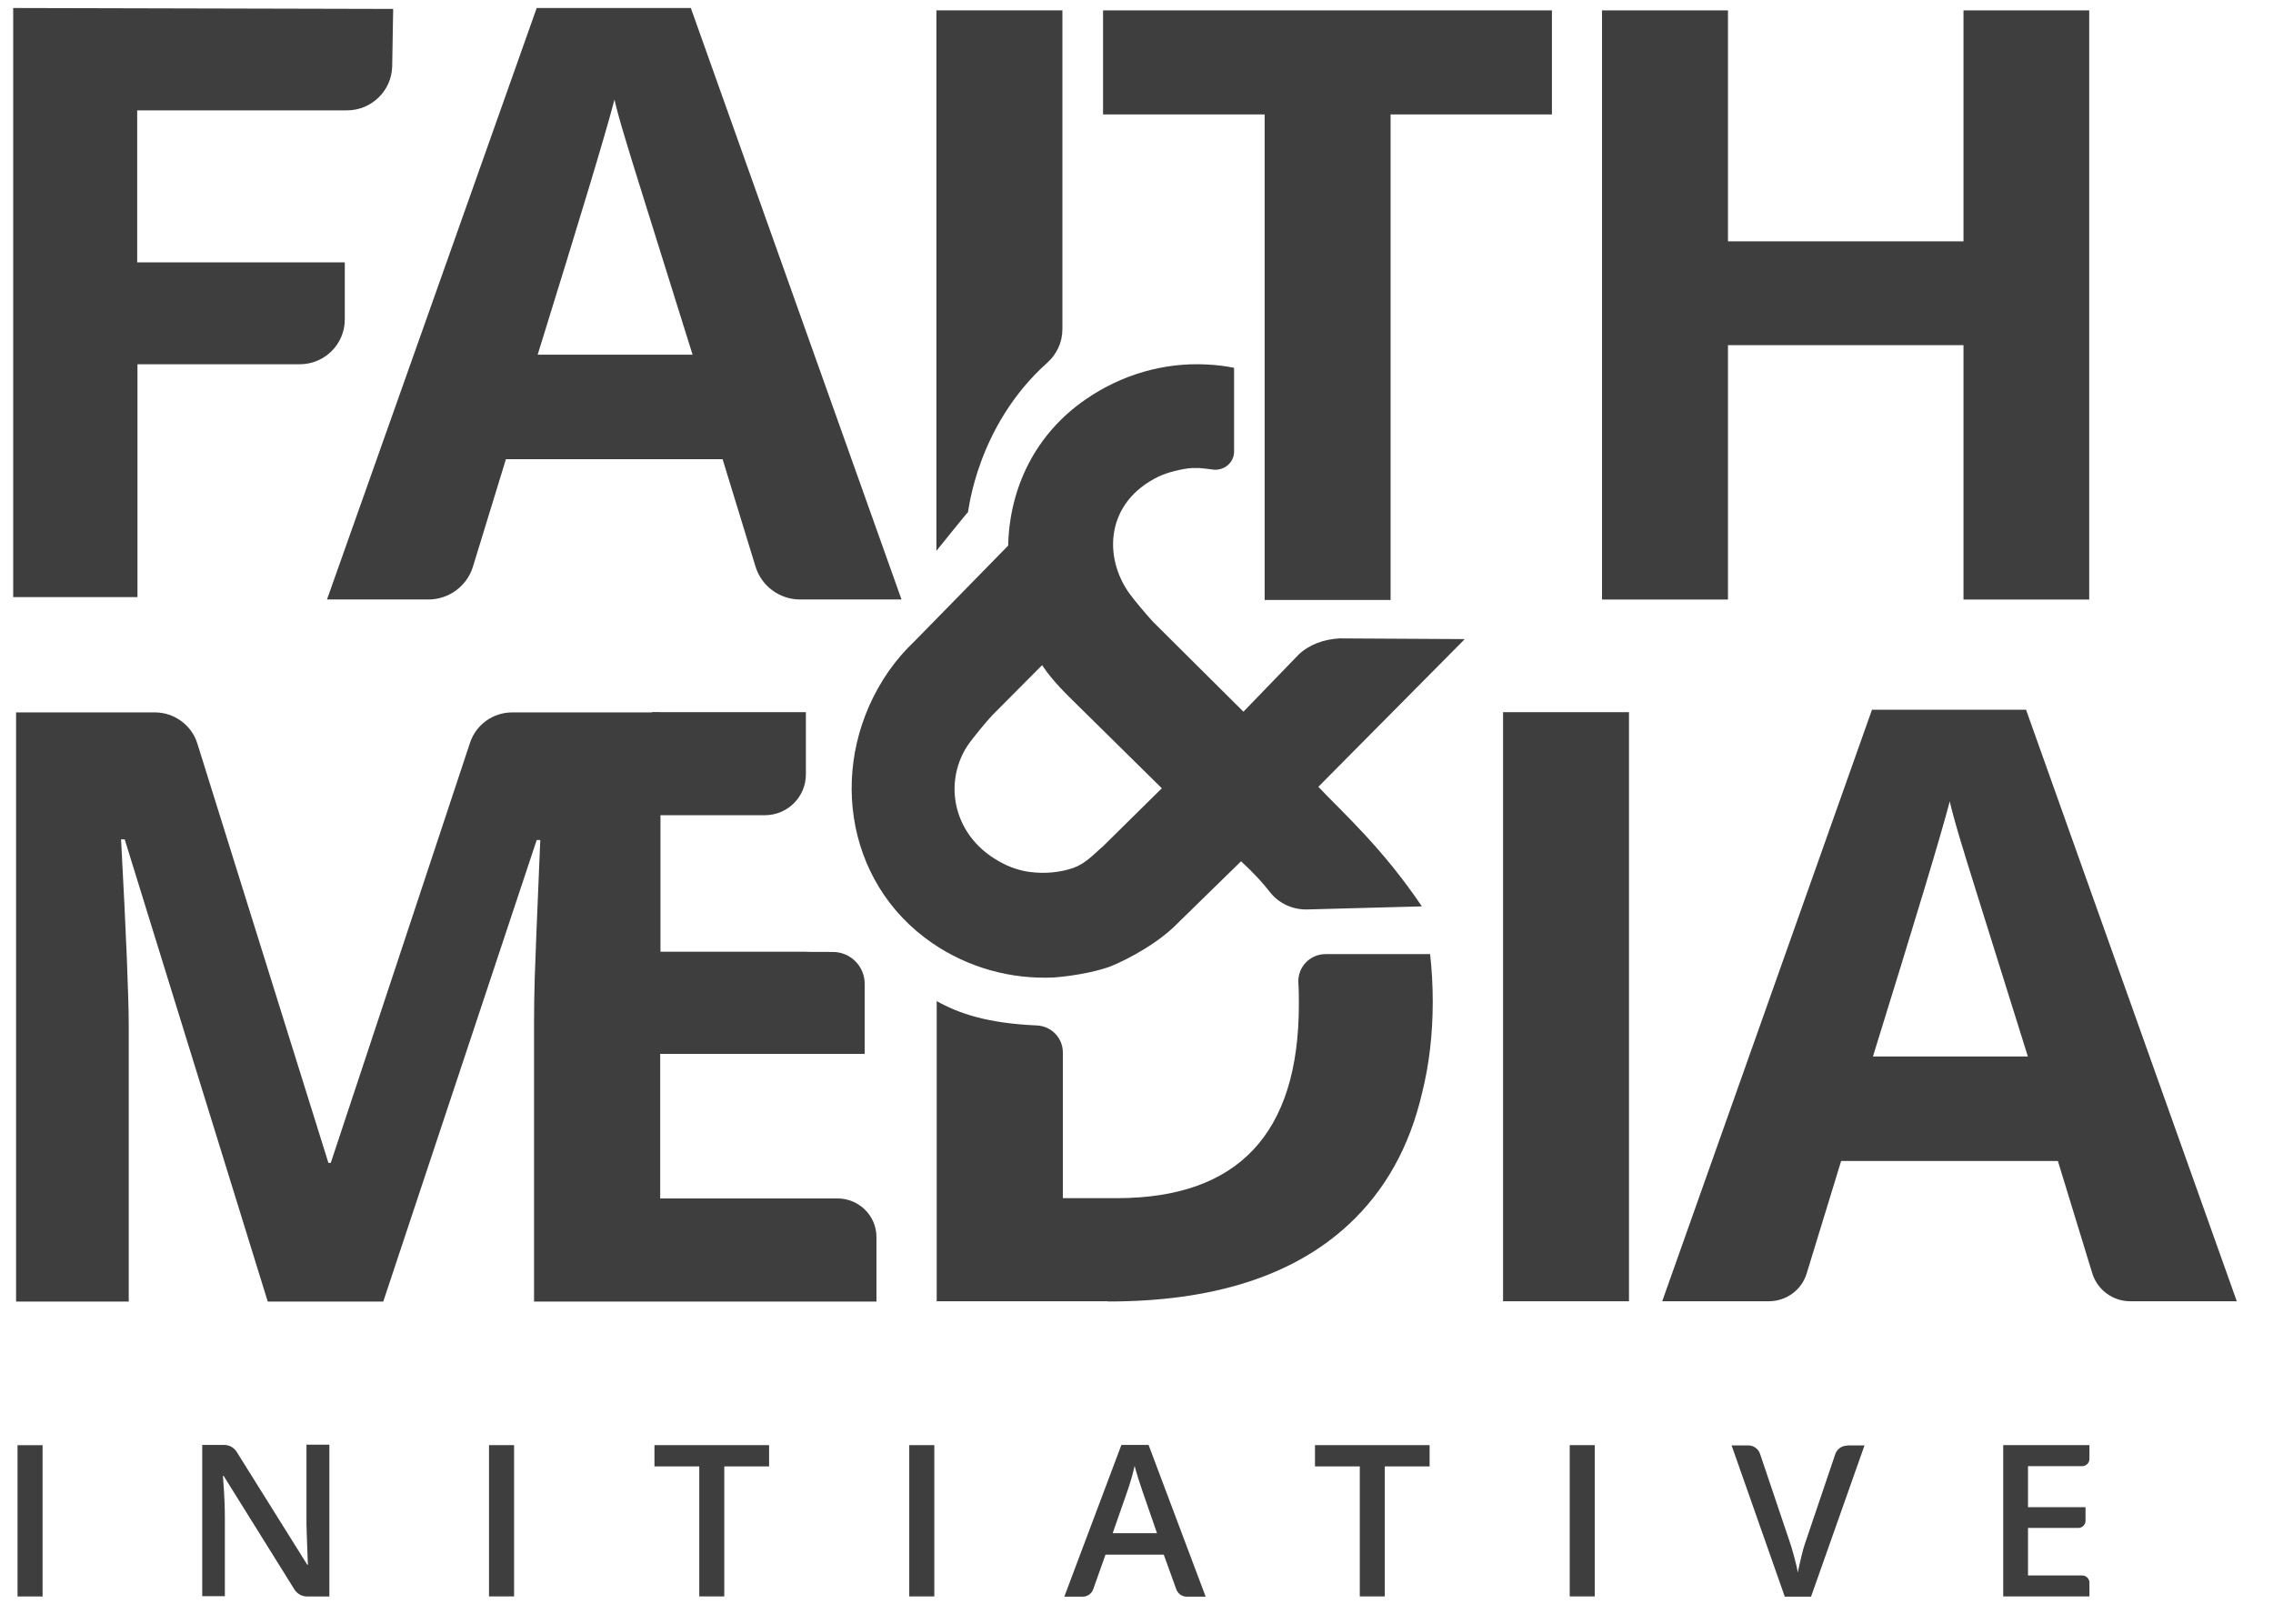 <svg width="42" height="30" viewBox="0 0 42 30" fill="none" xmlns="http://www.w3.org/2000/svg">
<path d="M2.535 11.032H0.244V0.148L7.265 0.165L7.247 1.223C7.238 1.677 6.865 2.039 6.411 2.039H2.535V4.847H6.371V5.896C6.375 6.355 6.001 6.73 5.539 6.73H2.54V11.032H2.535Z" fill="#3E3E3E"/>
<path d="M13.962 10.473L13.352 8.484H9.348L8.738 10.473C8.627 10.83 8.293 11.076 7.915 11.076H6.042L9.917 0.148H12.765L16.658 11.076H14.785C14.407 11.076 14.073 10.83 13.962 10.473ZM12.796 6.549C12.062 4.199 11.643 2.872 11.555 2.568C11.461 2.259 11.394 2.017 11.354 1.84C11.19 2.475 10.713 4.045 9.935 6.553H12.796V6.549Z" fill="#3E3E3E"/>
<path d="M25.695 2.114H28.676V0.192H20.382V2.114H23.368V11.085H25.695V2.114Z" fill="#3E3E3E"/>
<path d="M38.604 11.077H36.281V6.377H31.929V11.077H29.602V0.192H31.929V4.459H36.281V0.192H38.604V11.077Z" fill="#3E3E3E"/>
<path d="M27.773 24.042V13.158H30.1V24.042H27.773Z" fill="#3E3E3E"/>
<path d="M38.661 23.526L38.025 21.45H34.02L33.384 23.526C33.291 23.835 33.006 24.042 32.681 24.042H30.714L34.59 13.113H37.437L41.331 24.042H39.364C39.039 24.042 38.755 23.831 38.661 23.526ZM37.469 19.515C36.734 17.165 36.316 15.838 36.227 15.534C36.134 15.225 36.067 14.982 36.027 14.806C35.862 15.441 35.386 17.01 34.608 19.519H37.469V19.515Z" fill="#3E3E3E"/>
<path d="M19.631 6.077V0.192H17.303V10.177C17.303 10.177 17.877 9.463 17.886 9.463C17.895 9.463 18.042 7.872 19.35 6.703C19.528 6.545 19.631 6.32 19.631 6.082V6.077Z" fill="#3E3E3E"/>
<path d="M12.199 19.471H15.977V18.174C15.977 17.852 15.714 17.588 15.39 17.588C15.127 17.588 14.878 17.588 14.878 17.584H12.204V13.162H11.238H9.467C9.111 13.162 8.795 13.387 8.684 13.726L6.112 21.485H6.068L3.647 13.739C3.541 13.396 3.22 13.162 2.86 13.162H0.297V24.047H2.379V18.985C2.379 18.404 2.33 17.244 2.237 15.507H2.304L4.947 24.047H7.082L9.917 15.52H9.983C9.926 16.892 9.89 17.733 9.881 18.051C9.872 18.368 9.868 18.651 9.868 18.893V24.047H16.195V22.856C16.195 22.459 15.87 22.142 15.474 22.142H12.199V19.475V19.471Z" fill="#3E3E3E"/>
<path d="M14.891 13.158H12.048V15.062H14.13C14.553 15.062 14.891 14.723 14.891 14.308V13.158Z" fill="#3E3E3E"/>
<path d="M26.474 18.5C26.474 18.209 26.456 17.896 26.425 17.628H24.494C24.2 17.628 23.973 17.874 23.991 18.161C24 18.293 24 18.425 24 18.558C24 20.943 22.878 22.137 20.636 22.137H19.639V19.444C19.639 19.179 19.43 18.959 19.159 18.946C18.242 18.906 17.717 18.725 17.308 18.496V24.042H20.418C20.418 24.042 20.449 24.042 20.462 24.042L20.48 24.046C22.411 24.046 23.893 23.575 24.916 22.627C25.597 21.996 26.047 21.185 26.278 20.189C26.407 19.673 26.474 19.113 26.474 18.5Z" fill="#3E3E3E"/>
<path d="M27.057 11.808L24.747 11.795C24.462 11.813 24.195 11.905 23.995 12.095L22.976 13.149L21.303 11.486C21.174 11.345 20.974 11.107 20.876 10.975C20.382 10.296 20.427 9.282 21.406 8.806C21.566 8.727 21.842 8.661 22.02 8.647C22.064 8.647 22.109 8.647 22.149 8.647C22.242 8.652 22.322 8.665 22.398 8.674C22.607 8.709 22.803 8.555 22.803 8.343V6.796C22.634 6.76 22.465 6.743 22.296 6.734C21.508 6.694 20.734 6.919 20.075 7.369C19.123 8.017 18.651 9.027 18.629 10.08L16.907 11.839C16.729 12.007 16.564 12.196 16.422 12.399C15.283 14.039 15.572 16.292 17.227 17.425C17.89 17.879 18.674 18.095 19.466 18.06C19.466 18.06 20.035 18.024 20.489 17.866C20.636 17.813 21.237 17.544 21.673 17.143L22.932 15.913C23.172 16.133 23.346 16.327 23.461 16.477C23.626 16.689 23.88 16.808 24.151 16.803L26.273 16.746C25.544 15.666 24.832 15.035 24.36 14.537L27.061 11.813L27.057 11.808ZM20.36 15.653C20.195 15.803 20.044 15.961 19.831 16.036C19.586 16.12 19.314 16.146 19.034 16.111C18.869 16.089 18.709 16.041 18.558 15.966C17.575 15.485 17.414 14.414 17.913 13.726C18.011 13.594 18.211 13.347 18.34 13.21L19.256 12.289C19.256 12.289 19.274 12.315 19.283 12.329C19.457 12.589 19.764 12.884 19.764 12.884L21.468 14.564L20.36 15.657V15.653Z" fill="#3E3E3E"/>
<path d="M0.324 29.496V26.701H0.787V29.496H0.324Z" fill="#3E3E3E"/>
<path d="M6.086 29.496H5.672C5.579 29.496 5.49 29.447 5.441 29.368L4.133 27.269H4.119L4.128 27.393C4.146 27.631 4.155 27.847 4.155 28.041V29.491H3.737V26.696H4.142C4.235 26.696 4.324 26.745 4.373 26.824L5.677 28.909H5.69C5.69 28.878 5.681 28.773 5.677 28.587C5.672 28.402 5.663 28.261 5.663 28.155V26.692H6.086V29.487V29.496Z" fill="#3E3E3E"/>
<path d="M9.036 29.495V26.7H9.499V29.495H9.036Z" fill="#3E3E3E"/>
<path d="M13.383 29.495H12.921V27.093H12.093V26.7H14.211V27.093H13.383V29.495Z" fill="#3E3E3E"/>
<path d="M16.801 29.495V26.7H17.264V29.495H16.801Z" fill="#3E3E3E"/>
<path d="M21.735 29.363L21.504 28.724H20.427L20.2 29.363C20.169 29.447 20.093 29.5 20.004 29.5H19.666L20.721 26.696H21.223L22.278 29.5H21.931C21.842 29.5 21.766 29.447 21.735 29.363ZM21.379 28.327L21.116 27.569C21.099 27.516 21.072 27.437 21.036 27.326C21.001 27.216 20.979 27.137 20.965 27.084C20.93 27.243 20.881 27.41 20.814 27.6L20.56 28.327H21.384H21.379Z" fill="#3E3E3E"/>
<path d="M25.588 29.495H25.126V27.093H24.298V26.7H26.416V27.093H25.588V29.495Z" fill="#3E3E3E"/>
<path d="M29.005 29.495V26.7H29.468V29.495H29.005Z" fill="#3E3E3E"/>
<path d="M34.14 26.705H34.452L33.464 29.5H32.979L31.996 26.705H32.303C32.401 26.705 32.49 26.767 32.521 26.859L33.055 28.442C33.086 28.526 33.117 28.631 33.153 28.764C33.188 28.896 33.211 28.993 33.219 29.055C33.237 28.958 33.264 28.847 33.295 28.72C33.326 28.592 33.357 28.499 33.38 28.437L33.913 26.863C33.945 26.771 34.034 26.709 34.132 26.709L34.14 26.705Z" fill="#3E3E3E"/>
<path d="M38.608 29.495H37.015V26.7H38.608V26.956C38.608 27.027 38.55 27.088 38.474 27.088H37.473V27.847H38.536V28.098C38.536 28.169 38.478 28.23 38.403 28.23H37.473V29.108H38.474C38.545 29.108 38.608 29.165 38.608 29.24V29.495Z" fill="#3E3E3E"/>
</svg>
